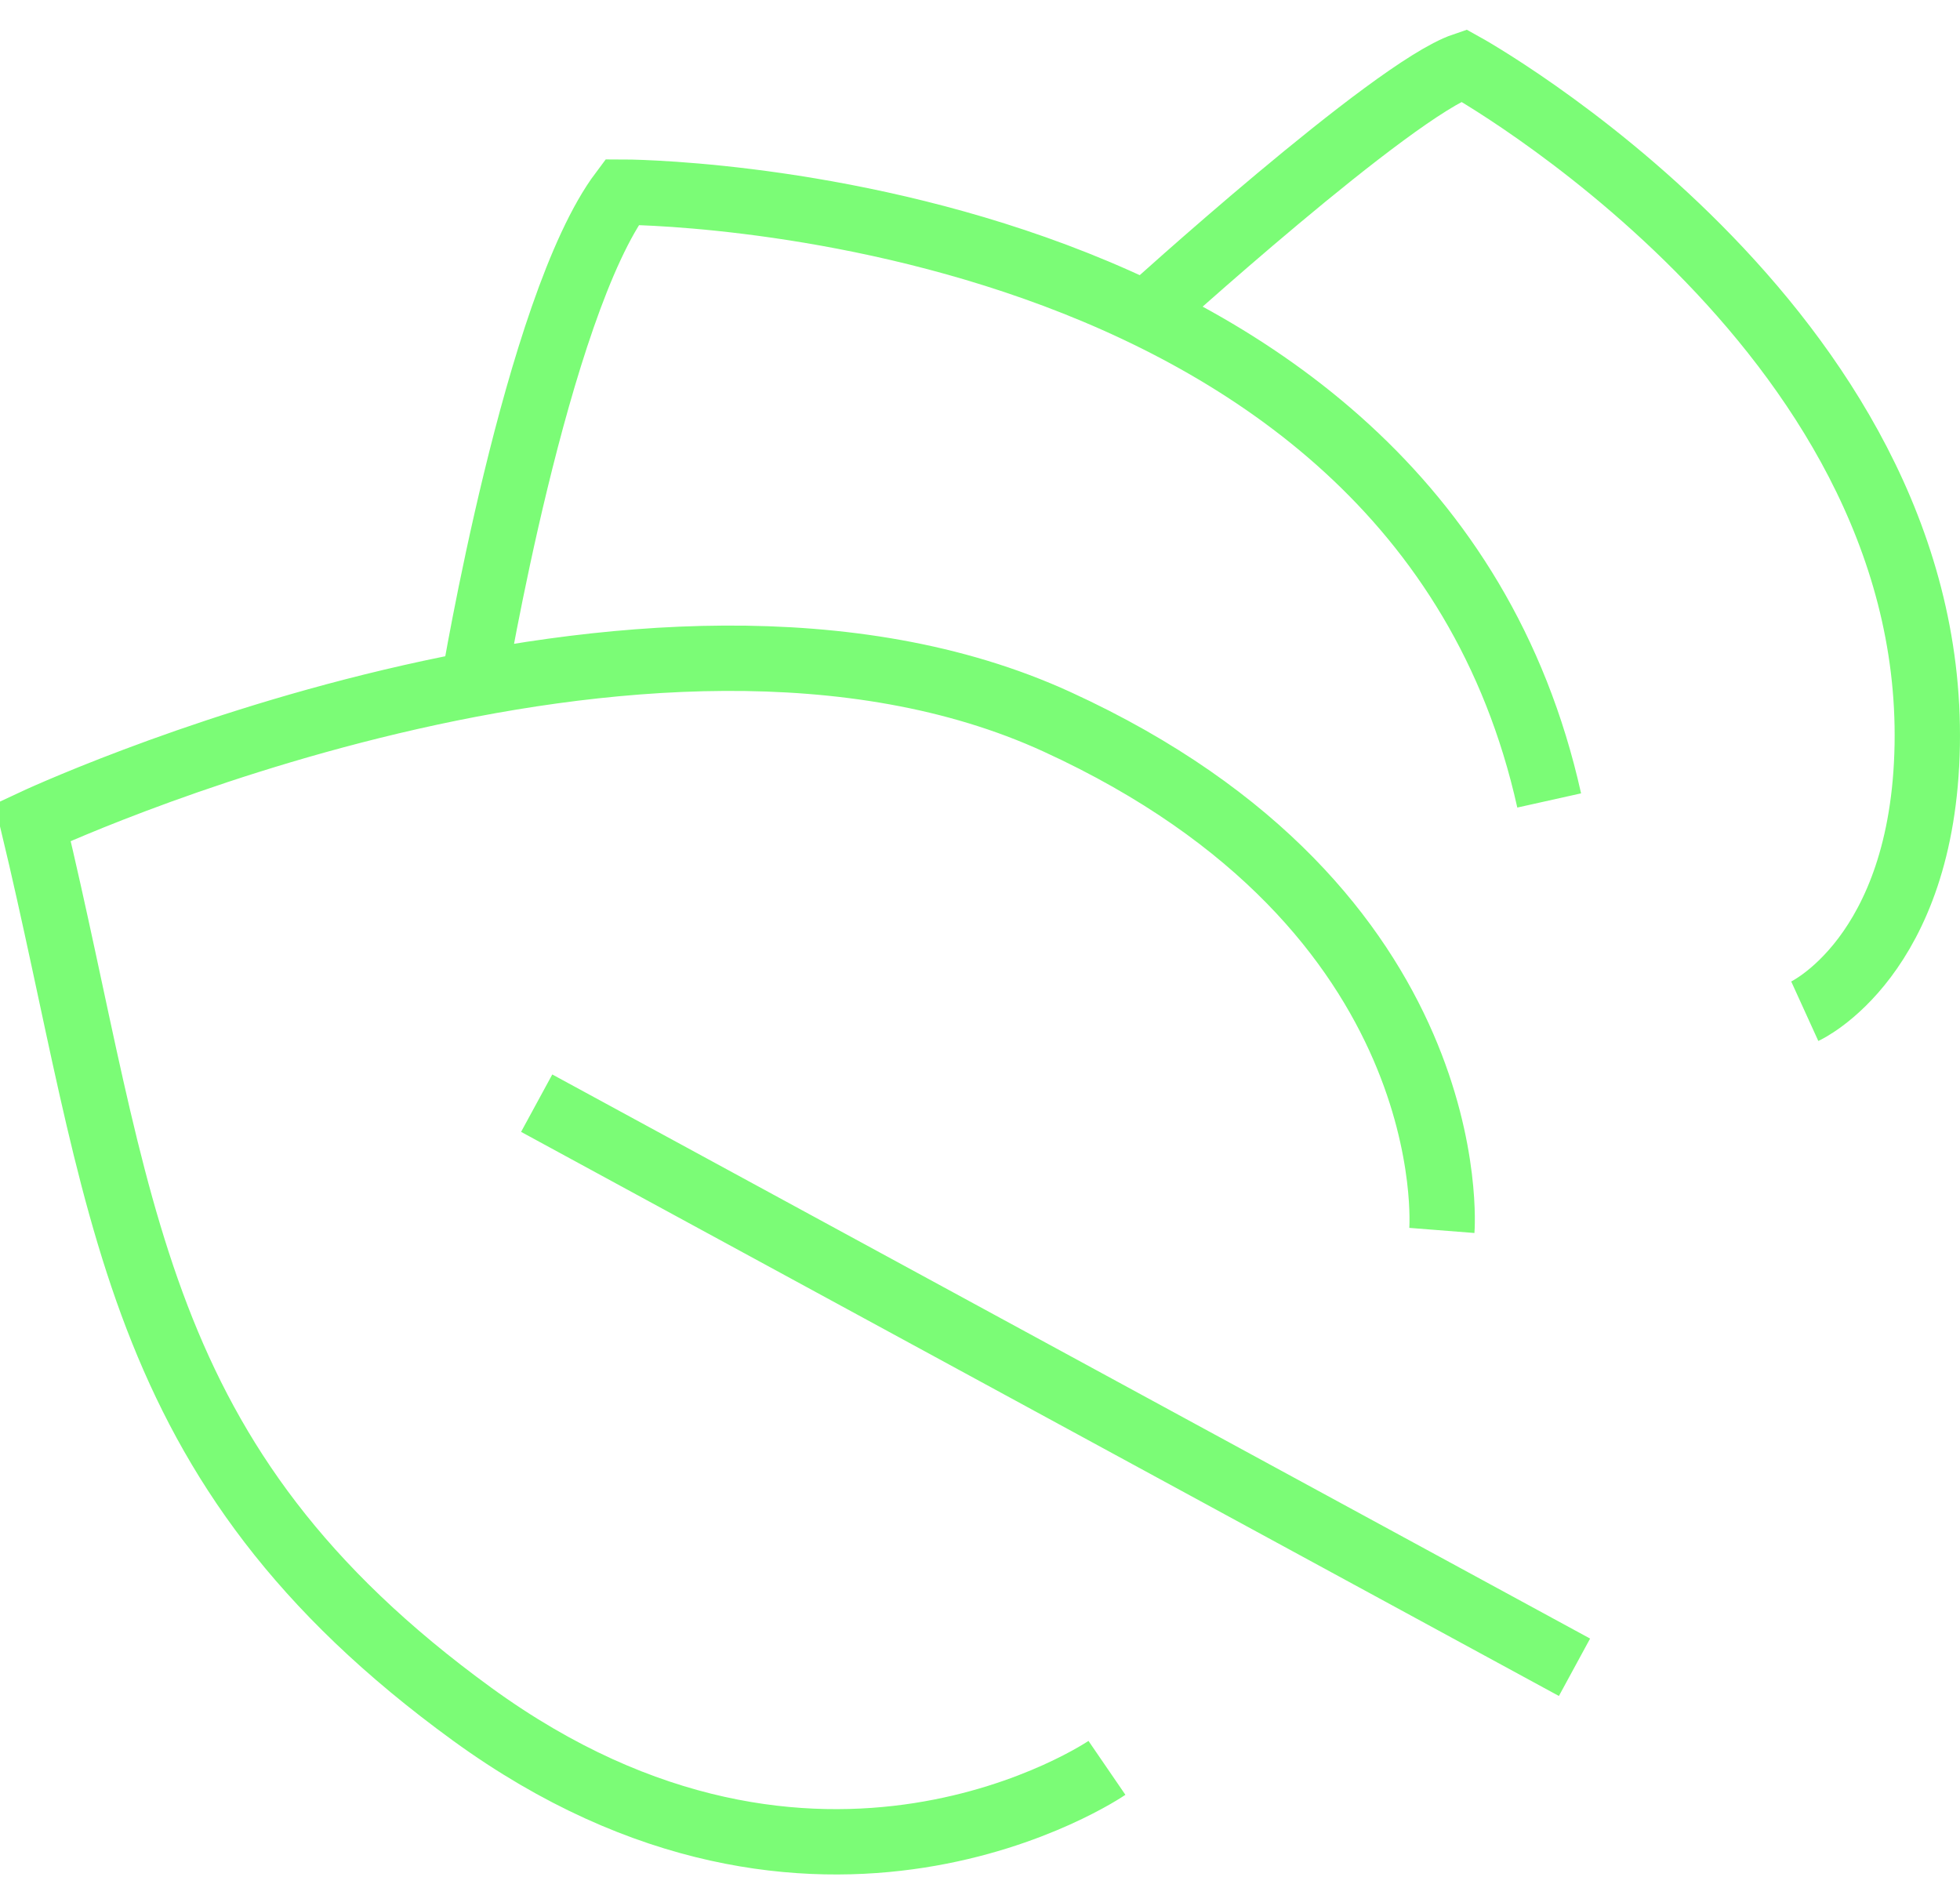 <svg width="60" height="58" viewBox="0 0 60 58" fill="none" xmlns="http://www.w3.org/2000/svg">
<path d="M16.429 33.769L48.199 51.037M35.066 9.609C35.066 9.609 42.621 2.743 44.806 2C44.806 2 59.224 9.981 58.997 22.81C58.881 29.3 55.248 30.955 55.248 30.955M14.497 20.937C14.497 20.937 16.422 9.371 19.042 5.88C19.042 5.88 43.276 5.868 47.424 24.503M33.886 54.116C33.886 54.116 25.045 60.172 14.455 52.474C3.865 44.776 3.807 36.87 1 25.172C1 25.172 19.808 16.344 32.36 22.096C44.912 27.847 44.139 37.665 44.139 37.665" stroke="#7BFC76" stroke-width="2" stroke-miterlimit="10"/>
</svg>
